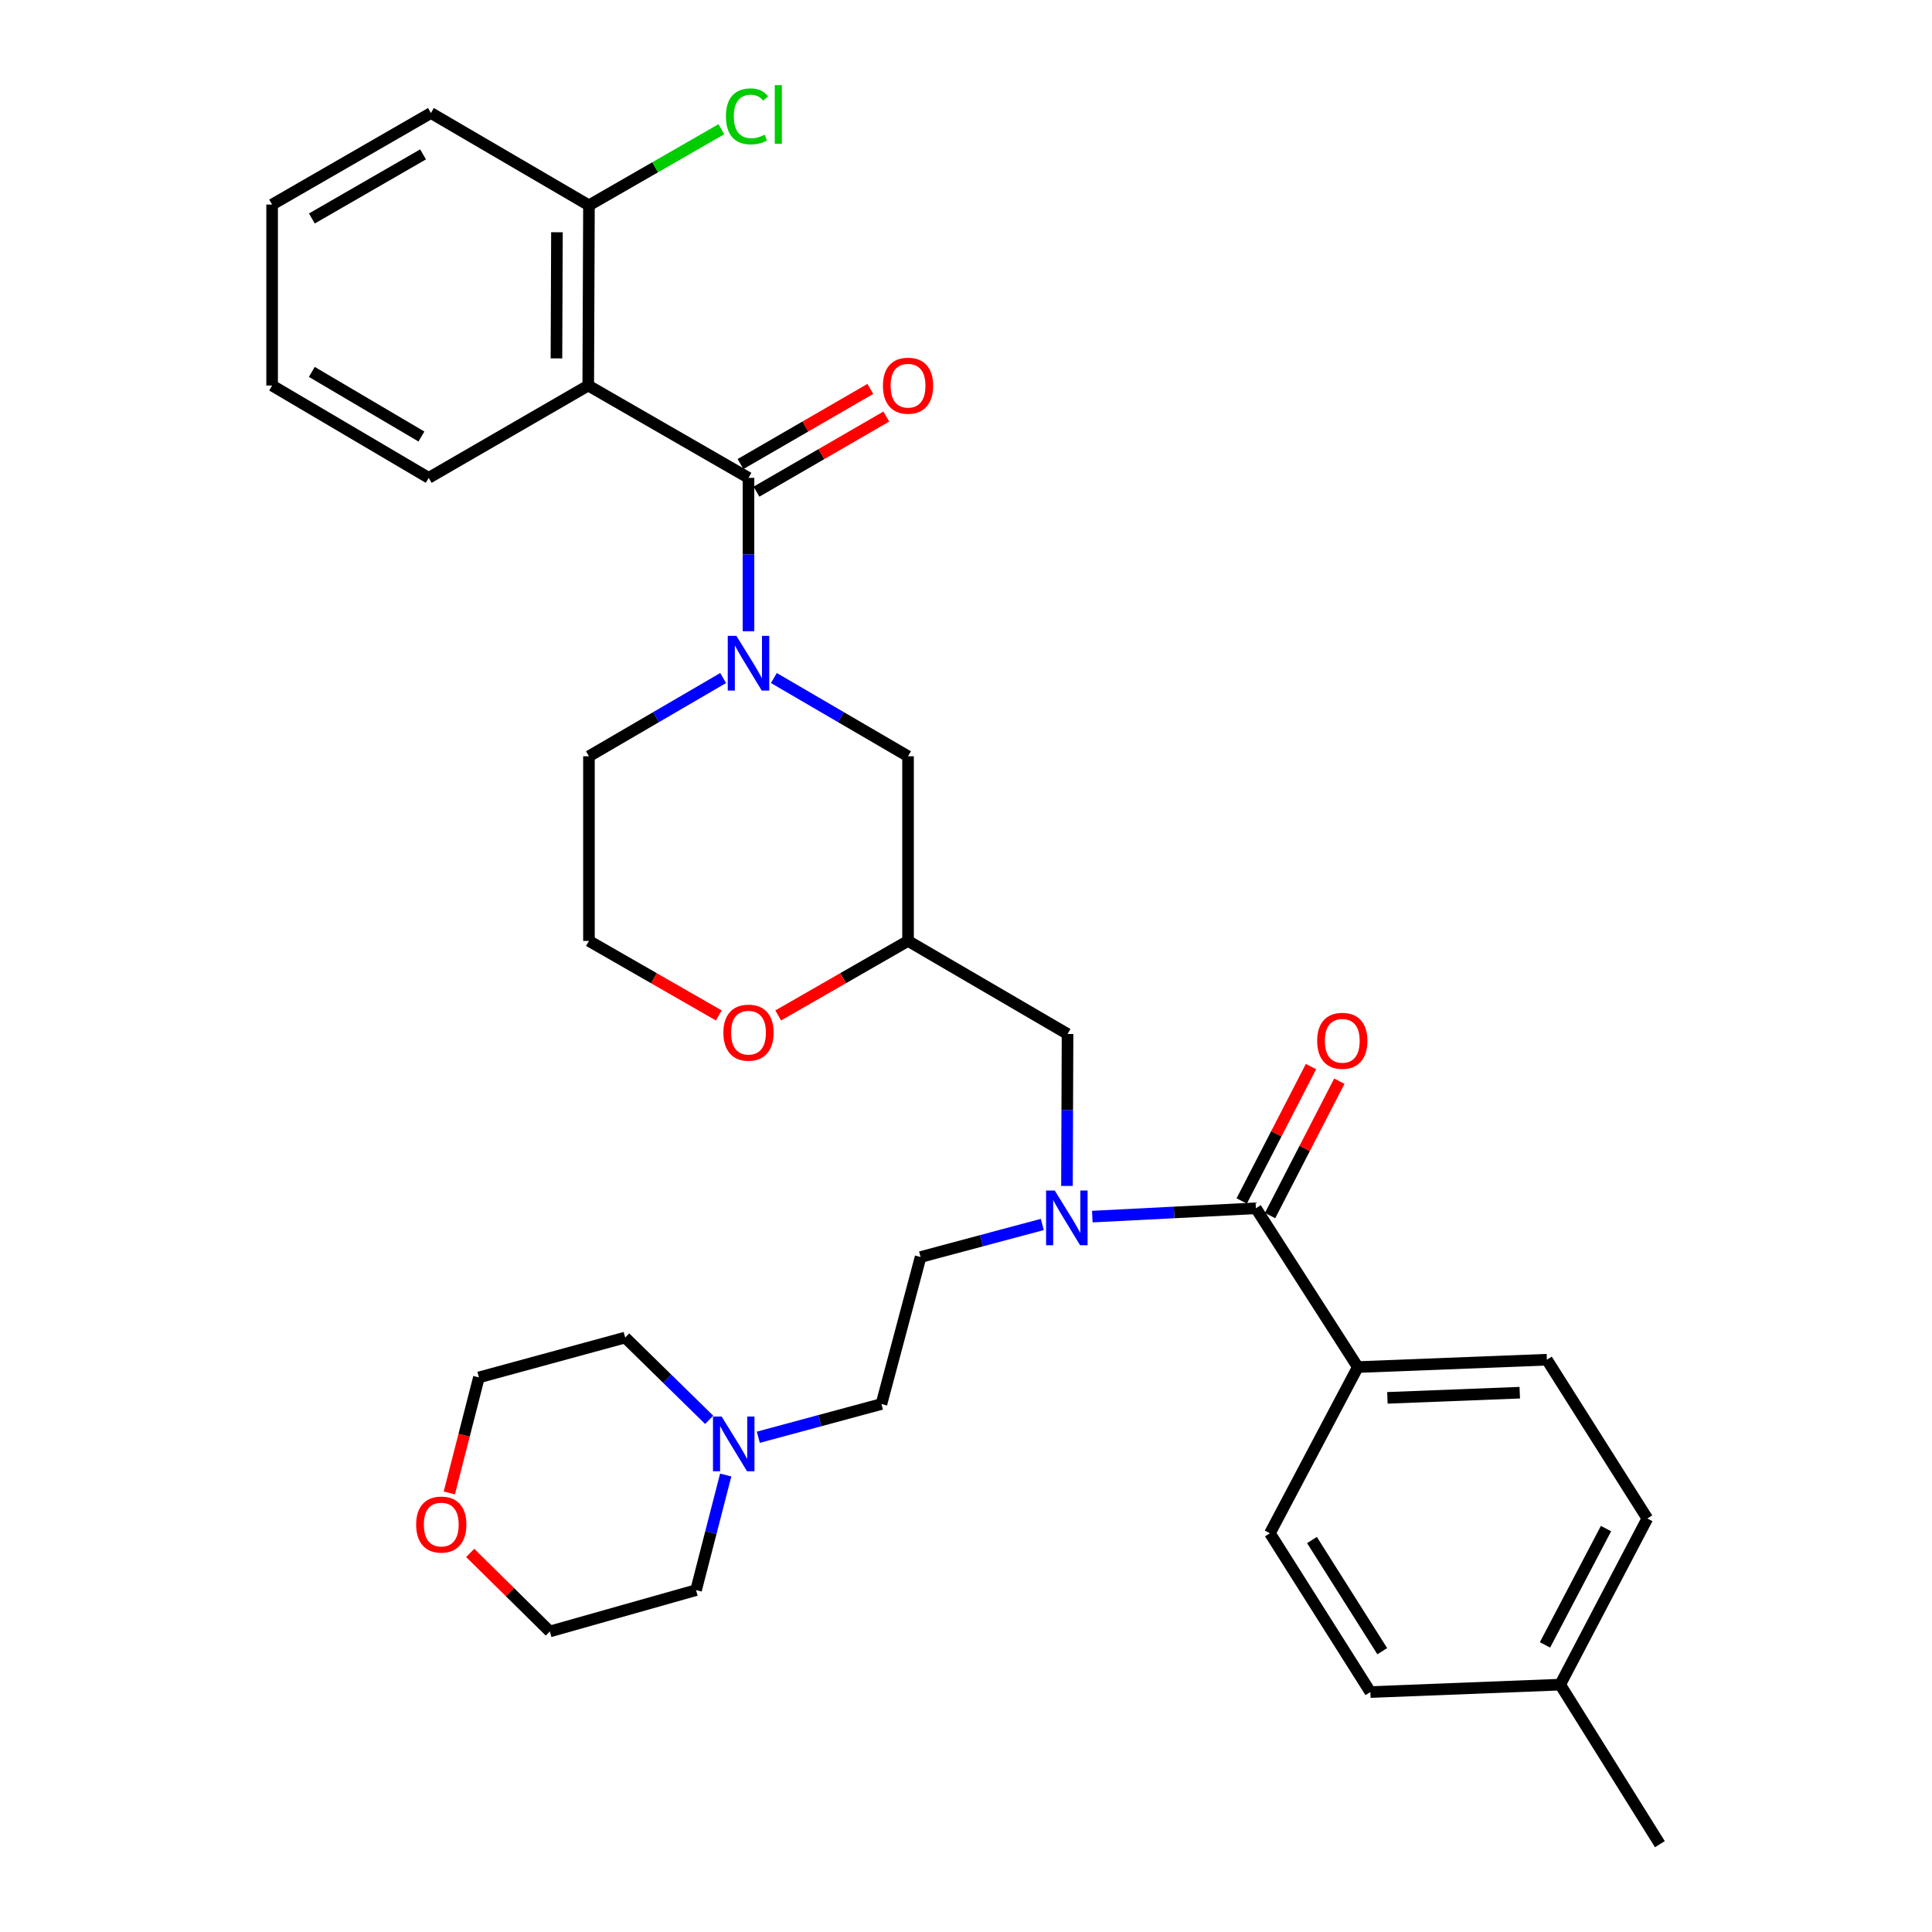 <?xml version='1.0' encoding='iso-8859-1'?>
<svg version='1.1' baseProfile='full'
              xmlns='http://www.w3.org/2000/svg'
                      xmlns:rdkit='http://www.rdkit.org/xml'
                      xmlns:xlink='http://www.w3.org/1999/xlink'
                  xml:space='preserve'
width='1000px' height='1000px' viewBox='0 0 1000 1000'>
<!-- END OF HEADER -->
<rect style='opacity:1.0;fill:#FFFFFF;stroke:none' width='1000' height='1000' x='0' y='0'> </rect>
<path class='bond-0' d='M 387.421,247.336 L 387.421,287.034' style='fill:none;fill-rule:evenodd;stroke:#000000;stroke-width:6px;stroke-linecap:butt;stroke-linejoin:miter;stroke-opacity:1' />
<path class='bond-0' d='M 387.421,287.034 L 387.421,326.732' style='fill:none;fill-rule:evenodd;stroke:#0000FF;stroke-width:6px;stroke-linecap:butt;stroke-linejoin:miter;stroke-opacity:1' />
<path class='bond-1' d='M 387.421,247.336 L 304.475,199.556' style='fill:none;fill-rule:evenodd;stroke:#000000;stroke-width:6px;stroke-linecap:butt;stroke-linejoin:miter;stroke-opacity:1' />
<path class='bond-10' d='M 391.556,254.483 L 425.153,235.044' style='fill:none;fill-rule:evenodd;stroke:#000000;stroke-width:6px;stroke-linecap:butt;stroke-linejoin:miter;stroke-opacity:1' />
<path class='bond-10' d='M 425.153,235.044 L 458.75,215.605' style='fill:none;fill-rule:evenodd;stroke:#FF0000;stroke-width:6px;stroke-linecap:butt;stroke-linejoin:miter;stroke-opacity:1' />
<path class='bond-10' d='M 383.286,240.189 L 416.882,220.75' style='fill:none;fill-rule:evenodd;stroke:#000000;stroke-width:6px;stroke-linecap:butt;stroke-linejoin:miter;stroke-opacity:1' />
<path class='bond-10' d='M 416.882,220.75 L 450.479,201.311' style='fill:none;fill-rule:evenodd;stroke:#FF0000;stroke-width:6px;stroke-linecap:butt;stroke-linejoin:miter;stroke-opacity:1' />
<path class='bond-4' d='M 400.551,350.948 L 435.275,371.198' style='fill:none;fill-rule:evenodd;stroke:#0000FF;stroke-width:6px;stroke-linecap:butt;stroke-linejoin:miter;stroke-opacity:1' />
<path class='bond-4' d='M 435.275,371.198 L 470,391.448' style='fill:none;fill-rule:evenodd;stroke:#000000;stroke-width:6px;stroke-linecap:butt;stroke-linejoin:miter;stroke-opacity:1' />
<path class='bond-18' d='M 374.291,350.948 L 339.566,371.198' style='fill:none;fill-rule:evenodd;stroke:#0000FF;stroke-width:6px;stroke-linecap:butt;stroke-linejoin:miter;stroke-opacity:1' />
<path class='bond-18' d='M 339.566,371.198 L 304.842,391.448' style='fill:none;fill-rule:evenodd;stroke:#000000;stroke-width:6px;stroke-linecap:butt;stroke-linejoin:miter;stroke-opacity:1' />
<path class='bond-9' d='M 304.475,199.556 L 304.842,106.28' style='fill:none;fill-rule:evenodd;stroke:#000000;stroke-width:6px;stroke-linecap:butt;stroke-linejoin:miter;stroke-opacity:1' />
<path class='bond-9' d='M 288.016,185.499 L 288.273,120.206' style='fill:none;fill-rule:evenodd;stroke:#000000;stroke-width:6px;stroke-linecap:butt;stroke-linejoin:miter;stroke-opacity:1' />
<path class='bond-20' d='M 304.475,199.556 L 221.905,247.336' style='fill:none;fill-rule:evenodd;stroke:#000000;stroke-width:6px;stroke-linecap:butt;stroke-linejoin:miter;stroke-opacity:1' />
<path class='bond-2' d='M 650.047,625.404 L 607.715,627.556' style='fill:none;fill-rule:evenodd;stroke:#000000;stroke-width:6px;stroke-linecap:butt;stroke-linejoin:miter;stroke-opacity:1' />
<path class='bond-2' d='M 607.715,627.556 L 565.383,629.707' style='fill:none;fill-rule:evenodd;stroke:#0000FF;stroke-width:6px;stroke-linecap:butt;stroke-linejoin:miter;stroke-opacity:1' />
<path class='bond-7' d='M 650.047,625.404 L 702.8,707.598' style='fill:none;fill-rule:evenodd;stroke:#000000;stroke-width:6px;stroke-linecap:butt;stroke-linejoin:miter;stroke-opacity:1' />
<path class='bond-12' d='M 657.387,629.187 L 675.313,594.406' style='fill:none;fill-rule:evenodd;stroke:#000000;stroke-width:6px;stroke-linecap:butt;stroke-linejoin:miter;stroke-opacity:1' />
<path class='bond-12' d='M 675.313,594.406 L 693.238,559.625' style='fill:none;fill-rule:evenodd;stroke:#FF0000;stroke-width:6px;stroke-linecap:butt;stroke-linejoin:miter;stroke-opacity:1' />
<path class='bond-12' d='M 642.708,621.622 L 660.634,586.841' style='fill:none;fill-rule:evenodd;stroke:#000000;stroke-width:6px;stroke-linecap:butt;stroke-linejoin:miter;stroke-opacity:1' />
<path class='bond-12' d='M 660.634,586.841 L 678.559,552.059' style='fill:none;fill-rule:evenodd;stroke:#FF0000;stroke-width:6px;stroke-linecap:butt;stroke-linejoin:miter;stroke-opacity:1' />
<path class='bond-3' d='M 552.257,613.837 L 552.409,574.515' style='fill:none;fill-rule:evenodd;stroke:#0000FF;stroke-width:6px;stroke-linecap:butt;stroke-linejoin:miter;stroke-opacity:1' />
<path class='bond-3' d='M 552.409,574.515 L 552.56,535.192' style='fill:none;fill-rule:evenodd;stroke:#000000;stroke-width:6px;stroke-linecap:butt;stroke-linejoin:miter;stroke-opacity:1' />
<path class='bond-13' d='M 539.494,633.775 L 507.995,642.205' style='fill:none;fill-rule:evenodd;stroke:#0000FF;stroke-width:6px;stroke-linecap:butt;stroke-linejoin:miter;stroke-opacity:1' />
<path class='bond-13' d='M 507.995,642.205 L 476.495,650.634' style='fill:none;fill-rule:evenodd;stroke:#000000;stroke-width:6px;stroke-linecap:butt;stroke-linejoin:miter;stroke-opacity:1' />
<path class='bond-5' d='M 470,391.448 L 470,487.018' style='fill:none;fill-rule:evenodd;stroke:#000000;stroke-width:6px;stroke-linecap:butt;stroke-linejoin:miter;stroke-opacity:1' />
<path class='bond-8' d='M 470,487.018 L 552.56,535.192' style='fill:none;fill-rule:evenodd;stroke:#000000;stroke-width:6px;stroke-linecap:butt;stroke-linejoin:miter;stroke-opacity:1' />
<path class='bond-11' d='M 470,487.018 L 436.4,506.305' style='fill:none;fill-rule:evenodd;stroke:#000000;stroke-width:6px;stroke-linecap:butt;stroke-linejoin:miter;stroke-opacity:1' />
<path class='bond-11' d='M 436.4,506.305 L 402.801,525.593' style='fill:none;fill-rule:evenodd;stroke:#FF0000;stroke-width:6px;stroke-linecap:butt;stroke-linejoin:miter;stroke-opacity:1' />
<path class='bond-6' d='M 392.498,743.918 L 424.368,735.318' style='fill:none;fill-rule:evenodd;stroke:#0000FF;stroke-width:6px;stroke-linecap:butt;stroke-linejoin:miter;stroke-opacity:1' />
<path class='bond-6' d='M 424.368,735.318 L 456.238,726.717' style='fill:none;fill-rule:evenodd;stroke:#000000;stroke-width:6px;stroke-linecap:butt;stroke-linejoin:miter;stroke-opacity:1' />
<path class='bond-25' d='M 367.072,734.904 L 345.333,713.609' style='fill:none;fill-rule:evenodd;stroke:#0000FF;stroke-width:6px;stroke-linecap:butt;stroke-linejoin:miter;stroke-opacity:1' />
<path class='bond-25' d='M 345.333,713.609 L 323.594,692.313' style='fill:none;fill-rule:evenodd;stroke:#000000;stroke-width:6px;stroke-linecap:butt;stroke-linejoin:miter;stroke-opacity:1' />
<path class='bond-26' d='M 375.628,763.465 L 367.956,793.257' style='fill:none;fill-rule:evenodd;stroke:#0000FF;stroke-width:6px;stroke-linecap:butt;stroke-linejoin:miter;stroke-opacity:1' />
<path class='bond-26' d='M 367.956,793.257 L 360.283,823.049' style='fill:none;fill-rule:evenodd;stroke:#000000;stroke-width:6px;stroke-linecap:butt;stroke-linejoin:miter;stroke-opacity:1' />
<path class='bond-15' d='M 702.8,707.598 L 800.664,703.781' style='fill:none;fill-rule:evenodd;stroke:#000000;stroke-width:6px;stroke-linecap:butt;stroke-linejoin:miter;stroke-opacity:1' />
<path class='bond-15' d='M 718.123,723.527 L 786.628,720.855' style='fill:none;fill-rule:evenodd;stroke:#000000;stroke-width:6px;stroke-linecap:butt;stroke-linejoin:miter;stroke-opacity:1' />
<path class='bond-16' d='M 702.8,707.598 L 657.314,793.608' style='fill:none;fill-rule:evenodd;stroke:#000000;stroke-width:6px;stroke-linecap:butt;stroke-linejoin:miter;stroke-opacity:1' />
<path class='bond-19' d='M 304.842,106.28 L 339.111,86.582' style='fill:none;fill-rule:evenodd;stroke:#000000;stroke-width:6px;stroke-linecap:butt;stroke-linejoin:miter;stroke-opacity:1' />
<path class='bond-19' d='M 339.111,86.582 L 373.38,66.884' style='fill:none;fill-rule:evenodd;stroke:#00CC00;stroke-width:6px;stroke-linecap:butt;stroke-linejoin:miter;stroke-opacity:1' />
<path class='bond-29' d='M 304.842,106.28 L 223.052,58.499' style='fill:none;fill-rule:evenodd;stroke:#000000;stroke-width:6px;stroke-linecap:butt;stroke-linejoin:miter;stroke-opacity:1' />
<path class='bond-33' d='M 372.04,525.593 L 338.441,506.305' style='fill:none;fill-rule:evenodd;stroke:#FF0000;stroke-width:6px;stroke-linecap:butt;stroke-linejoin:miter;stroke-opacity:1' />
<path class='bond-33' d='M 338.441,506.305 L 304.842,487.018' style='fill:none;fill-rule:evenodd;stroke:#000000;stroke-width:6px;stroke-linecap:butt;stroke-linejoin:miter;stroke-opacity:1' />
<path class='bond-17' d='M 476.495,650.634 L 456.238,726.717' style='fill:none;fill-rule:evenodd;stroke:#000000;stroke-width:6px;stroke-linecap:butt;stroke-linejoin:miter;stroke-opacity:1' />
<path class='bond-14' d='M 243.374,803.795 L 263.984,824.119' style='fill:none;fill-rule:evenodd;stroke:#FF0000;stroke-width:6px;stroke-linecap:butt;stroke-linejoin:miter;stroke-opacity:1' />
<path class='bond-14' d='M 263.984,824.119 L 284.594,844.443' style='fill:none;fill-rule:evenodd;stroke:#000000;stroke-width:6px;stroke-linecap:butt;stroke-linejoin:miter;stroke-opacity:1' />
<path class='bond-35' d='M 232.571,772.746 L 240.229,742.847' style='fill:none;fill-rule:evenodd;stroke:#FF0000;stroke-width:6px;stroke-linecap:butt;stroke-linejoin:miter;stroke-opacity:1' />
<path class='bond-35' d='M 240.229,742.847 L 247.887,712.947' style='fill:none;fill-rule:evenodd;stroke:#000000;stroke-width:6px;stroke-linecap:butt;stroke-linejoin:miter;stroke-opacity:1' />
<path class='bond-23' d='M 800.664,703.781 L 852.655,785.966' style='fill:none;fill-rule:evenodd;stroke:#000000;stroke-width:6px;stroke-linecap:butt;stroke-linejoin:miter;stroke-opacity:1' />
<path class='bond-22' d='M 657.314,793.608 L 709.296,875.811' style='fill:none;fill-rule:evenodd;stroke:#000000;stroke-width:6px;stroke-linecap:butt;stroke-linejoin:miter;stroke-opacity:1' />
<path class='bond-22' d='M 679.068,797.112 L 715.456,854.654' style='fill:none;fill-rule:evenodd;stroke:#000000;stroke-width:6px;stroke-linecap:butt;stroke-linejoin:miter;stroke-opacity:1' />
<path class='bond-21' d='M 304.842,391.448 L 304.842,487.018' style='fill:none;fill-rule:evenodd;stroke:#000000;stroke-width:6px;stroke-linecap:butt;stroke-linejoin:miter;stroke-opacity:1' />
<path class='bond-31' d='M 221.905,247.336 L 140.849,199.556' style='fill:none;fill-rule:evenodd;stroke:#000000;stroke-width:6px;stroke-linecap:butt;stroke-linejoin:miter;stroke-opacity:1' />
<path class='bond-31' d='M 218.133,225.943 L 161.394,192.497' style='fill:none;fill-rule:evenodd;stroke:#000000;stroke-width:6px;stroke-linecap:butt;stroke-linejoin:miter;stroke-opacity:1' />
<path class='bond-24' d='M 709.296,875.811 L 807.545,871.967' style='fill:none;fill-rule:evenodd;stroke:#000000;stroke-width:6px;stroke-linecap:butt;stroke-linejoin:miter;stroke-opacity:1' />
<path class='bond-36' d='M 852.655,785.966 L 807.545,871.967' style='fill:none;fill-rule:evenodd;stroke:#000000;stroke-width:6px;stroke-linecap:butt;stroke-linejoin:miter;stroke-opacity:1' />
<path class='bond-36' d='M 831.264,791.195 L 799.687,851.396' style='fill:none;fill-rule:evenodd;stroke:#000000;stroke-width:6px;stroke-linecap:butt;stroke-linejoin:miter;stroke-opacity:1' />
<path class='bond-30' d='M 807.545,871.967 L 859.151,954.545' style='fill:none;fill-rule:evenodd;stroke:#000000;stroke-width:6px;stroke-linecap:butt;stroke-linejoin:miter;stroke-opacity:1' />
<path class='bond-28' d='M 323.594,692.313 L 247.887,712.947' style='fill:none;fill-rule:evenodd;stroke:#000000;stroke-width:6px;stroke-linecap:butt;stroke-linejoin:miter;stroke-opacity:1' />
<path class='bond-27' d='M 360.283,823.049 L 284.594,844.443' style='fill:none;fill-rule:evenodd;stroke:#000000;stroke-width:6px;stroke-linecap:butt;stroke-linejoin:miter;stroke-opacity:1' />
<path class='bond-34' d='M 223.052,58.499 L 140.849,105.885' style='fill:none;fill-rule:evenodd;stroke:#000000;stroke-width:6px;stroke-linecap:butt;stroke-linejoin:miter;stroke-opacity:1' />
<path class='bond-34' d='M 218.969,79.914 L 161.427,113.084' style='fill:none;fill-rule:evenodd;stroke:#000000;stroke-width:6px;stroke-linecap:butt;stroke-linejoin:miter;stroke-opacity:1' />
<path class='bond-32' d='M 140.849,199.556 L 140.849,105.885' style='fill:none;fill-rule:evenodd;stroke:#000000;stroke-width:6px;stroke-linecap:butt;stroke-linejoin:miter;stroke-opacity:1' />
<path  class='atom-1' d='M 381.161 329.131
L 390.441 344.131
Q 391.361 345.611, 392.841 348.291
Q 394.321 350.971, 394.401 351.131
L 394.401 329.131
L 398.161 329.131
L 398.161 357.451
L 394.281 357.451
L 384.321 341.051
Q 383.161 339.131, 381.921 336.931
Q 380.721 334.731, 380.361 334.051
L 380.361 357.451
L 376.681 357.451
L 376.681 329.131
L 381.161 329.131
' fill='#0000FF'/>
<path  class='atom-4' d='M 545.933 616.217
L 555.213 631.217
Q 556.133 632.697, 557.613 635.377
Q 559.093 638.057, 559.173 638.217
L 559.173 616.217
L 562.933 616.217
L 562.933 644.537
L 559.053 644.537
L 549.093 628.137
Q 547.933 626.217, 546.693 624.017
Q 545.493 621.817, 545.133 621.137
L 545.133 644.537
L 541.453 644.537
L 541.453 616.217
L 545.933 616.217
' fill='#0000FF'/>
<path  class='atom-7' d='M 373.519 733.191
L 382.799 748.191
Q 383.719 749.671, 385.199 752.351
Q 386.679 755.031, 386.759 755.191
L 386.759 733.191
L 390.519 733.191
L 390.519 761.511
L 386.639 761.511
L 376.679 745.111
Q 375.519 743.191, 374.279 740.991
Q 373.079 738.791, 372.719 738.111
L 372.719 761.511
L 369.039 761.511
L 369.039 733.191
L 373.519 733.191
' fill='#0000FF'/>
<path  class='atom-11' d='M 457 199.636
Q 457 192.836, 460.36 189.036
Q 463.72 185.236, 470 185.236
Q 476.28 185.236, 479.64 189.036
Q 483 192.836, 483 199.636
Q 483 206.516, 479.6 210.436
Q 476.2 214.316, 470 214.316
Q 463.76 214.316, 460.36 210.436
Q 457 206.556, 457 199.636
M 470 211.116
Q 474.32 211.116, 476.64 208.236
Q 479 205.316, 479 199.636
Q 479 194.076, 476.64 191.276
Q 474.32 188.436, 470 188.436
Q 465.68 188.436, 463.32 191.236
Q 461 194.036, 461 199.636
Q 461 205.356, 463.32 208.236
Q 465.68 211.116, 470 211.116
' fill='#FF0000'/>
<path  class='atom-12' d='M 374.421 534.502
Q 374.421 527.702, 377.781 523.902
Q 381.141 520.102, 387.421 520.102
Q 393.701 520.102, 397.061 523.902
Q 400.421 527.702, 400.421 534.502
Q 400.421 541.382, 397.021 545.302
Q 393.621 549.182, 387.421 549.182
Q 381.181 549.182, 377.781 545.302
Q 374.421 541.422, 374.421 534.502
M 387.421 545.982
Q 391.741 545.982, 394.061 543.102
Q 396.421 540.182, 396.421 534.502
Q 396.421 528.942, 394.061 526.142
Q 391.741 523.302, 387.421 523.302
Q 383.101 523.302, 380.741 526.102
Q 378.421 528.902, 378.421 534.502
Q 378.421 540.222, 380.741 543.102
Q 383.101 545.982, 387.421 545.982
' fill='#FF0000'/>
<path  class='atom-13' d='M 681.764 538.722
Q 681.764 531.922, 685.124 528.122
Q 688.484 524.322, 694.764 524.322
Q 701.044 524.322, 704.404 528.122
Q 707.764 531.922, 707.764 538.722
Q 707.764 545.602, 704.364 549.522
Q 700.964 553.402, 694.764 553.402
Q 688.524 553.402, 685.124 549.522
Q 681.764 545.642, 681.764 538.722
M 694.764 550.202
Q 699.084 550.202, 701.404 547.322
Q 703.764 544.402, 703.764 538.722
Q 703.764 533.162, 701.404 530.362
Q 699.084 527.522, 694.764 527.522
Q 690.444 527.522, 688.084 530.322
Q 685.764 533.122, 685.764 538.722
Q 685.764 544.442, 688.084 547.322
Q 690.444 550.202, 694.764 550.202
' fill='#FF0000'/>
<path  class='atom-15' d='M 215.401 789.11
Q 215.401 782.31, 218.761 778.51
Q 222.121 774.71, 228.401 774.71
Q 234.681 774.71, 238.041 778.51
Q 241.401 782.31, 241.401 789.11
Q 241.401 795.99, 238.001 799.91
Q 234.601 803.79, 228.401 803.79
Q 222.161 803.79, 218.761 799.91
Q 215.401 796.03, 215.401 789.11
M 228.401 800.59
Q 232.721 800.59, 235.041 797.71
Q 237.401 794.79, 237.401 789.11
Q 237.401 783.55, 235.041 780.75
Q 232.721 777.91, 228.401 777.91
Q 224.081 777.91, 221.721 780.71
Q 219.401 783.51, 219.401 789.11
Q 219.401 794.83, 221.721 797.71
Q 224.081 800.59, 228.401 800.59
' fill='#FF0000'/>
<path  class='atom-20' d='M 375.739 60.232
Q 375.739 53.192, 379.019 49.512
Q 382.339 45.792, 388.619 45.792
Q 394.459 45.792, 397.579 49.912
L 394.939 52.072
Q 392.659 49.072, 388.619 49.072
Q 384.339 49.072, 382.059 51.952
Q 379.819 54.792, 379.819 60.232
Q 379.819 65.832, 382.139 68.712
Q 384.499 71.592, 389.059 71.592
Q 392.179 71.592, 395.819 69.712
L 396.939 72.712
Q 395.459 73.672, 393.219 74.232
Q 390.979 74.792, 388.499 74.792
Q 382.339 74.792, 379.019 71.032
Q 375.739 67.272, 375.739 60.232
' fill='#00CC00'/>
<path  class='atom-20' d='M 401.019 44.072
L 404.699 44.072
L 404.699 74.432
L 401.019 74.432
L 401.019 44.072
' fill='#00CC00'/>
</svg>
